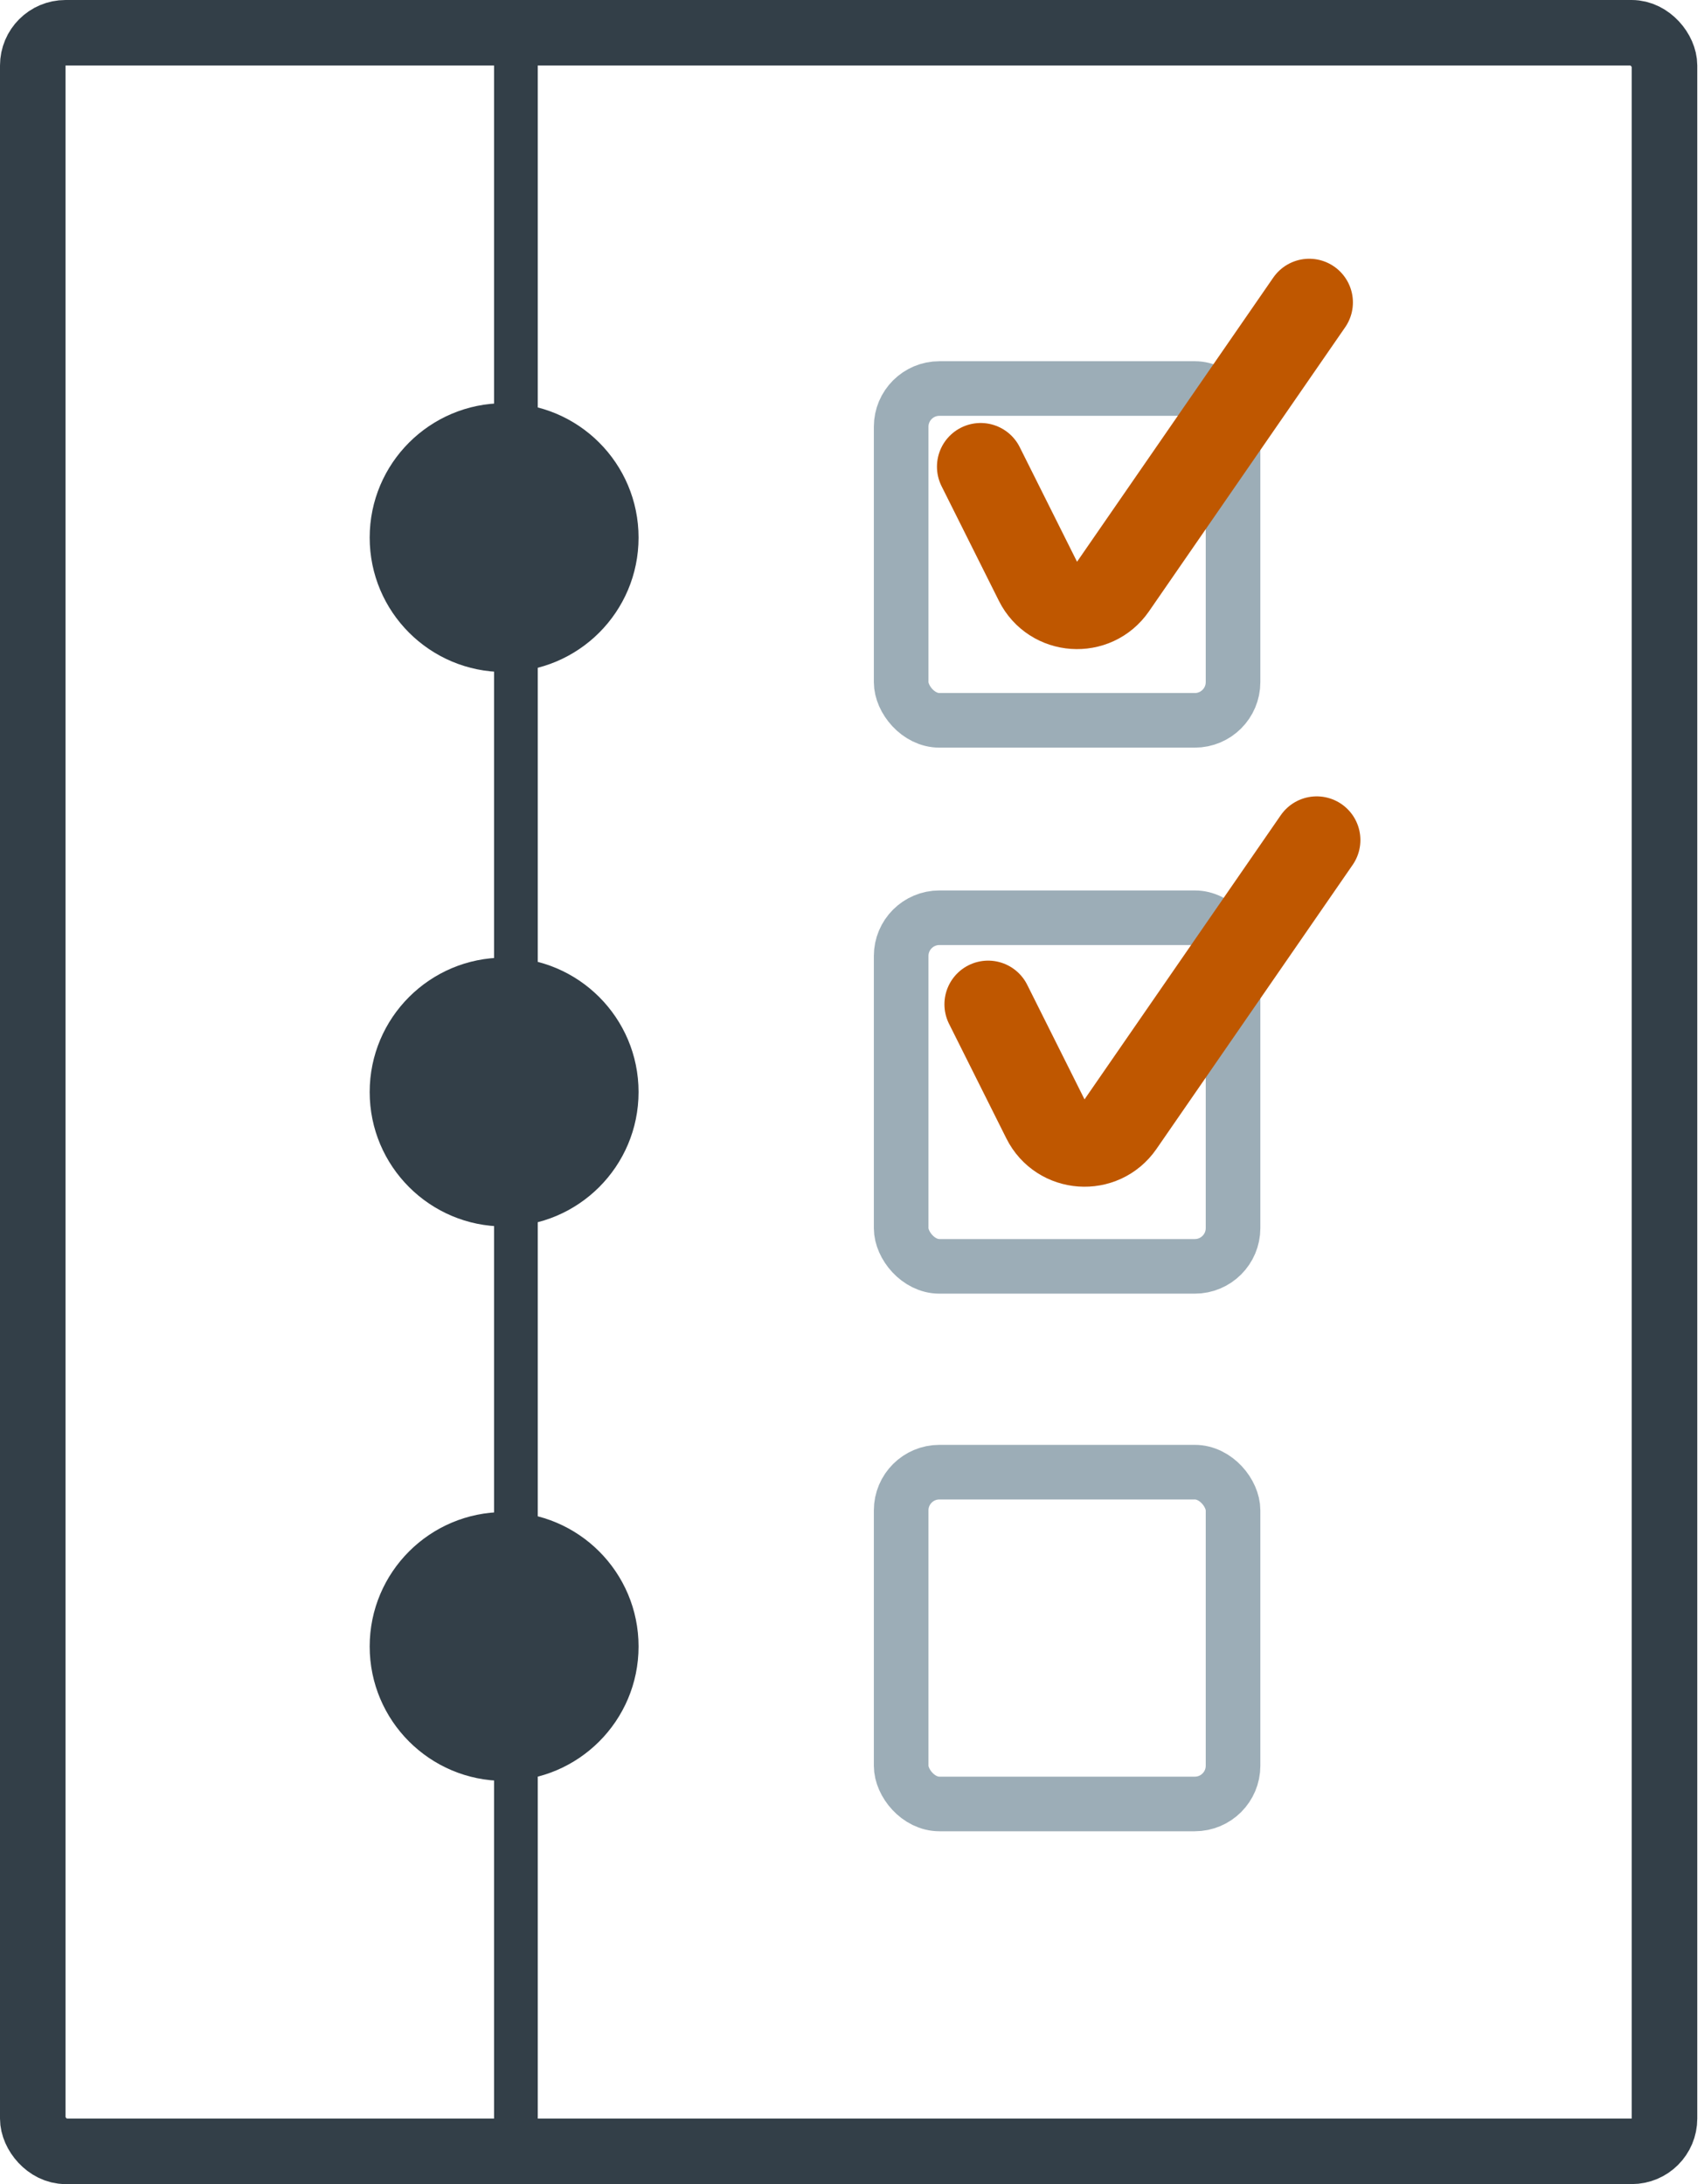 <svg width="78" height="100" viewBox="0 0 78 100" fill="none" xmlns="http://www.w3.org/2000/svg">
<rect x="1.5" y="1.5" width="74.692" height="97" rx="1.5" stroke="#333F48" stroke-width="3"/>
<line x1="23.615" y1="98.461" x2="23.615" y2="1.538" stroke="#333F48" stroke-width="2"/>
<circle cx="6.154" cy="6.154" r="6.154" transform="matrix(-1 0 0 1 29.23 18.461)" fill="#333F48"/>
<circle cx="6.154" cy="6.154" r="6.154" transform="matrix(-1 0 0 1 29.23 69.231)" fill="#333F48"/>
<circle cx="6.154" cy="6.154" r="6.154" transform="matrix(-1 0 0 1 29.23 43.846)" fill="#333F48"/>
<rect x="41.25" y="17.789" width="15.192" height="15.192" rx="1.75" stroke="#9CADB7" stroke-width="2.5"/>
<rect x="41.25" y="42.02" width="15.192" height="15.961" rx="1.75" stroke="#9CADB7" stroke-width="2.5"/>
<rect x="41.25" y="67.404" width="15.192" height="15.192" rx="1.75" stroke="#9CADB7" stroke-width="2.5"/>
<path d="M44.889 21.367L47.512 26.614C48.192 27.975 50.083 28.108 50.947 26.856L59.929 13.847" stroke="#BF5700" stroke-width="4" stroke-linecap="round"/>
<path d="M45.231 45.983L47.855 51.23C48.535 52.59 50.425 52.723 51.29 51.471L60.272 38.462" stroke="#BF5700" stroke-width="4" stroke-linecap="round"/>
</svg>
